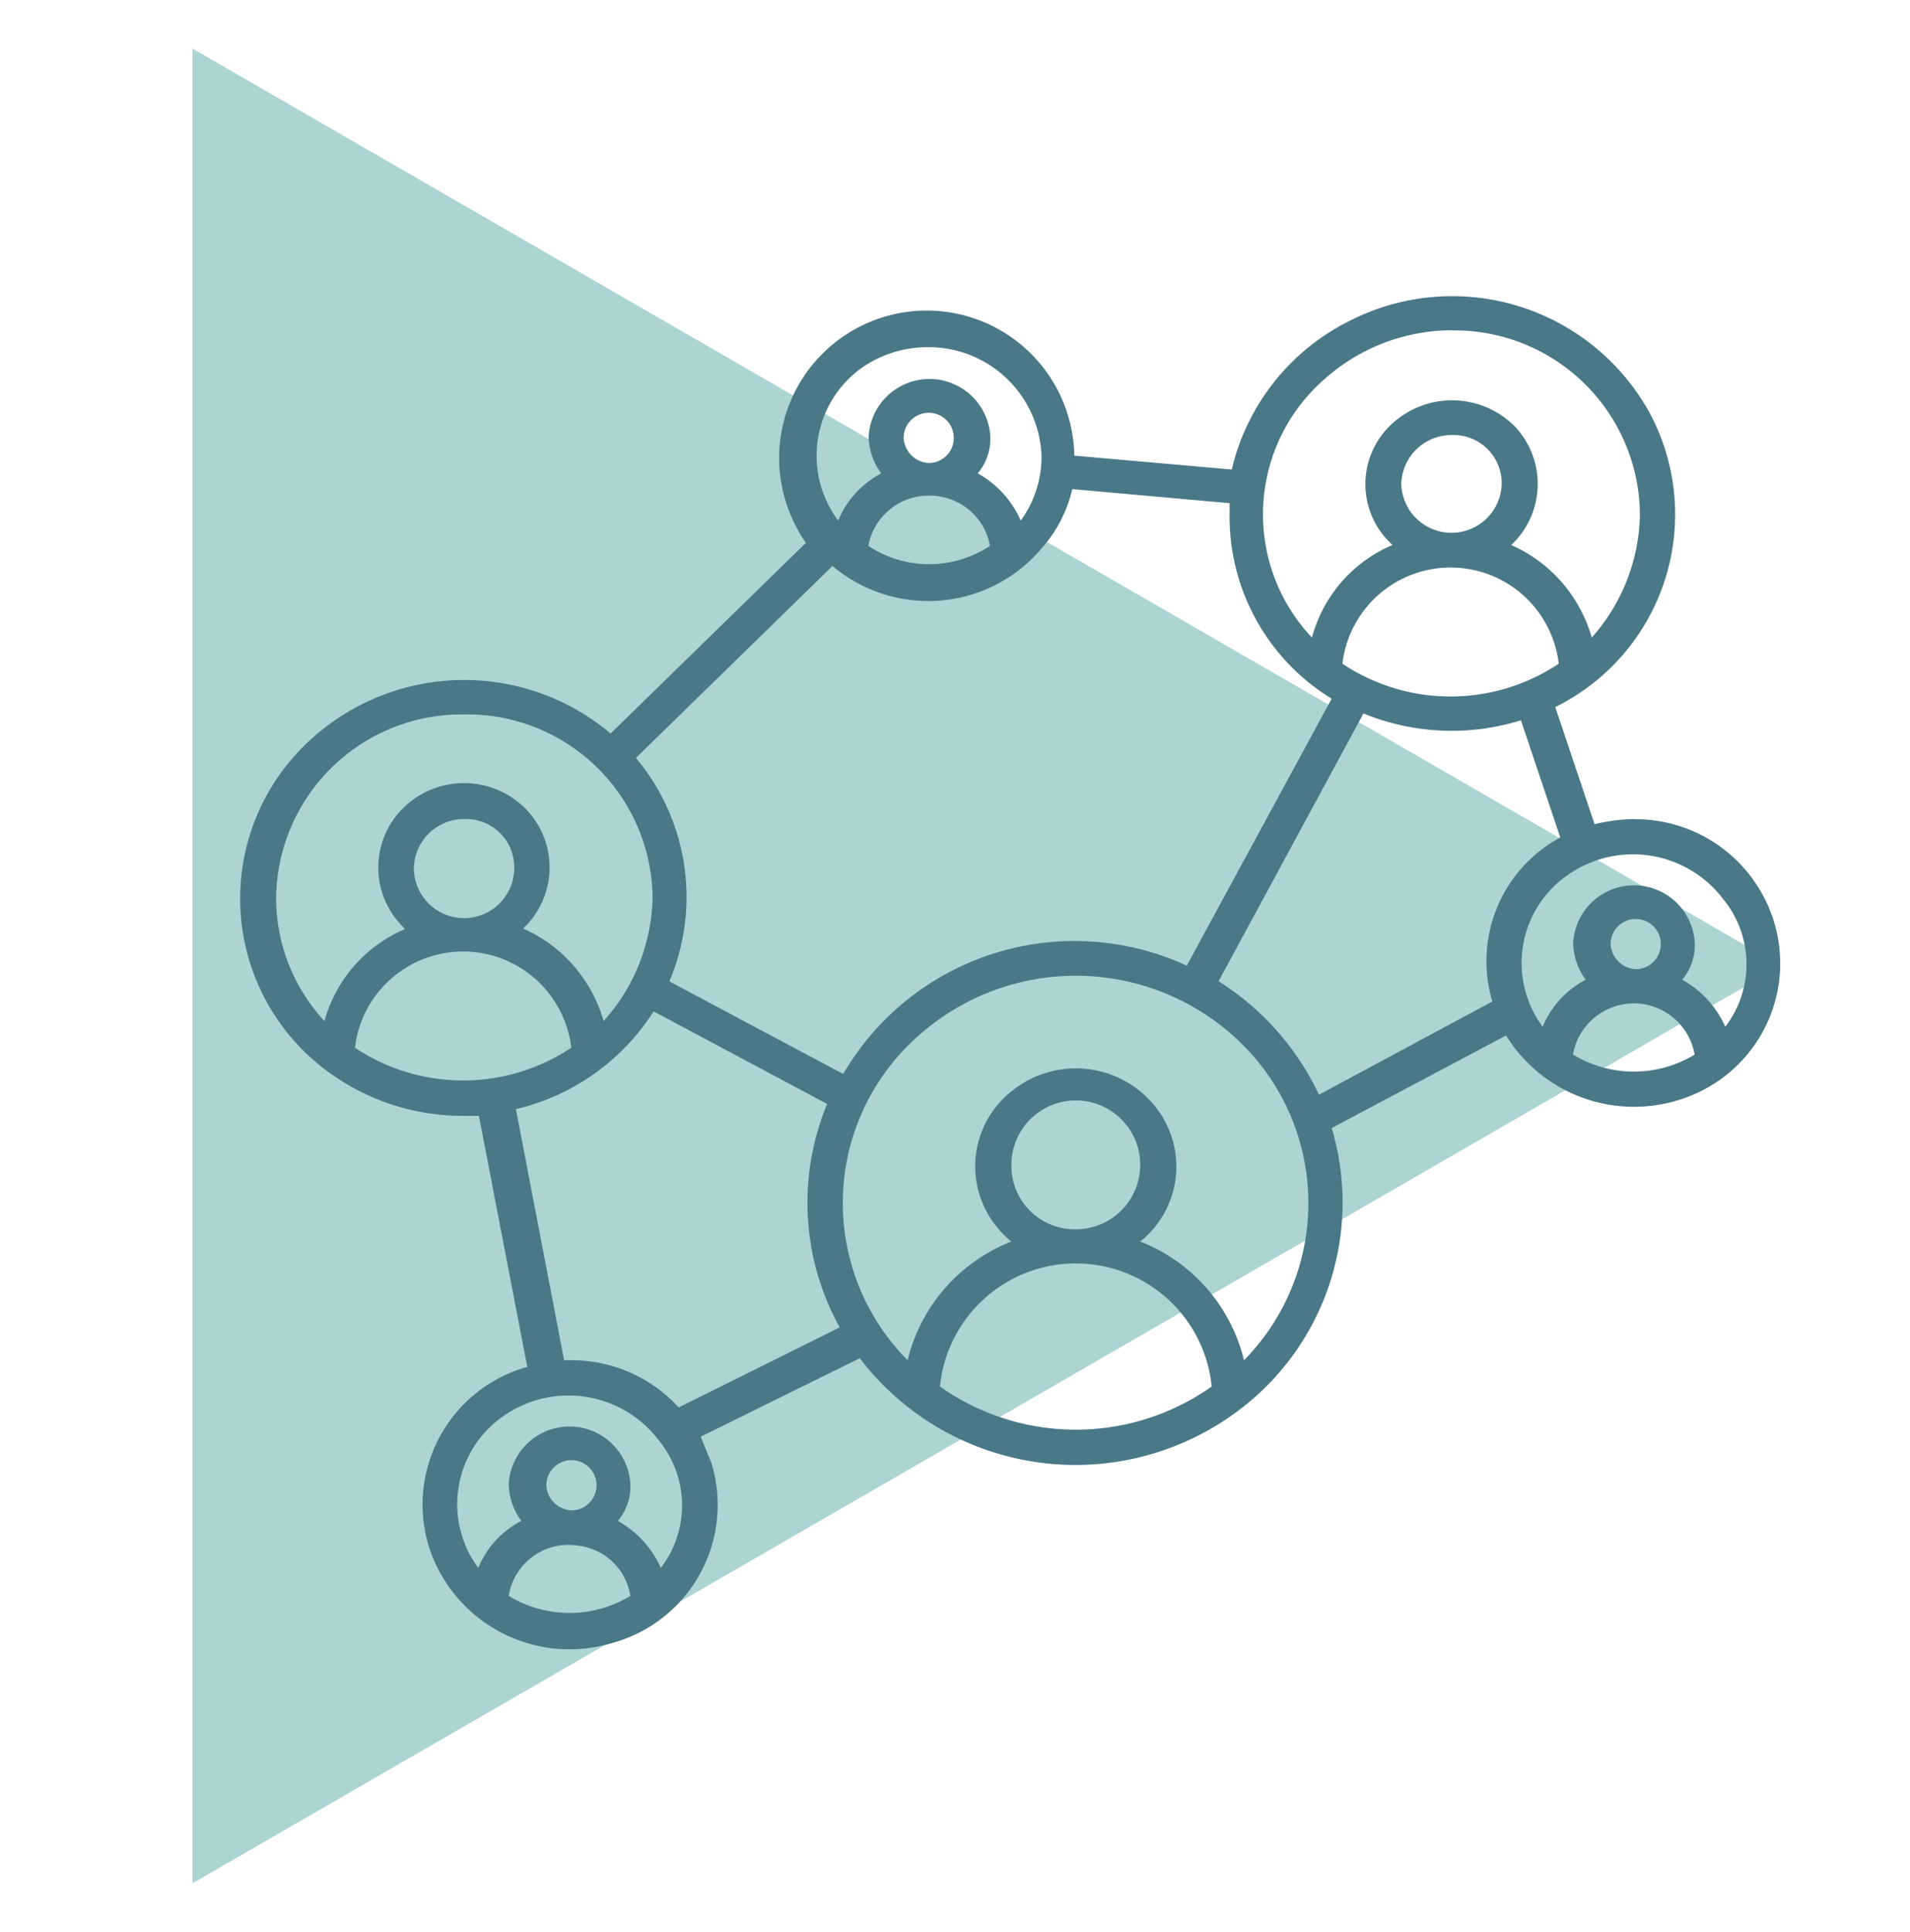<svg id="Lager_1" data-name="Lager 1" xmlns="http://www.w3.org/2000/svg" viewBox="0 0 114.14 115.4"><defs><style>.cls-1{fill:#acd4d2;}.cls-2{fill:#497886;}</style></defs><polygon class="cls-1" points="106.42 57.7 11.5 2.9 11.5 112.51 106.42 57.7"/><path class="cls-2" d="M103.1,61.34a6,6,0,0,0-2.57-2.81,3.26,3.26,0,0,0,.75-2.19,3.64,3.64,0,0,0-7.27,0,3.87,3.87,0,0,0,.75,2.19,5.55,5.55,0,0,0-2.57,2.81,6.39,6.39,0,0,1,1.5-9.07,6.77,6.77,0,0,1,9.3,1.46,6.13,6.13,0,0,1,.11,7.61m-6.85-4.9a1.5,1.5,0,1,1,1.5,1.46,1.59,1.59,0,0,1-1.5-1.46M94,63a3.69,3.69,0,0,1,7.27,0A7,7,0,0,1,94,63m-15.18,2.4a16.11,16.11,0,0,0-6-6.78l8.66-16a13.9,13.9,0,0,0,9.41.41l2.35,7a8.4,8.4,0,0,0-4.06,9.8ZM74.34,81.26a10.2,10.2,0,0,0-6.2-7.09,5.73,5.73,0,0,0,.75-8.24,6.08,6.08,0,0,0-8.45-.73,5.72,5.72,0,0,0-.75,8.24,5.64,5.64,0,0,0,.75.73,10.2,10.2,0,0,0-6.2,7.09,13.31,13.31,0,0,1,.43-19.19,14.13,14.13,0,0,1,19.67.42,13.37,13.37,0,0,1,0,18.77M60.44,69.69a3.85,3.85,0,1,1,3.85,3.75,3.79,3.79,0,0,1-3.85-3.75M56.17,82.83a8.16,8.16,0,0,1,16.24,0,14.07,14.07,0,0,1-16.24,0M40.56,84.08a8.68,8.68,0,0,0-6.42-2.82h-.43l-2.88-15a13.4,13.4,0,0,0,8.23-5.84l10.37,5.53a15.37,15.37,0,0,0,.75,13.35Zm-1.07,9.59a6,6,0,0,0-2.57-2.81,3.21,3.21,0,0,0,.75-2.19,3.64,3.64,0,0,0-7.27,0,3.87,3.87,0,0,0,.75,2.19,5.55,5.55,0,0,0-2.57,2.81,6.4,6.4,0,0,1,1.5-9.07,6.77,6.77,0,0,1,9.3,1.46,6.13,6.13,0,0,1,.11,7.61m-6.84-4.9a1.5,1.5,0,1,1,1.49,1.46,1.58,1.58,0,0,1-1.49-1.46M30.4,95.34a3.62,3.62,0,0,1,4.17-3,3.58,3.58,0,0,1,3.1,3,7,7,0,0,1-7.27,0M21.21,62.59a6.51,6.51,0,0,1,12.93,0,11.65,11.65,0,0,1-12.93,0m3.52-10.74a3,3,0,0,1,3-2.92,2.88,2.88,0,0,1,3,2.92,3,3,0,0,1-6,0M16.5,53.62A11.09,11.09,0,0,1,27.73,42.68,11.08,11.08,0,0,1,39,53.62,11.36,11.36,0,0,1,36.07,61a8.61,8.61,0,0,0-4.81-5.53,5,5,0,0,0,.21-7.09,5.18,5.18,0,0,0-7.27-.21A5,5,0,0,0,24,55.29l.21.21A8.39,8.39,0,0,0,19.39,61a10.83,10.83,0,0,1-2.89-7.41m39-32.85a6.75,6.75,0,0,1,6.74,6.47A6.48,6.48,0,0,1,61,31.1a6,6,0,0,0-2.57-2.82,3.23,3.23,0,0,0,.75-2.19,3.64,3.64,0,0,0-7.27,0,3.82,3.82,0,0,0,.75,2.19,5.62,5.62,0,0,0-2.57,2.82A6.46,6.46,0,0,1,51.46,22a6.9,6.9,0,0,1,4.06-1.26m0,8.87a3.65,3.65,0,0,1,3.64,3,6.58,6.58,0,0,1-7.27,0,3.66,3.66,0,0,1,3.63-3M54,26.2a1.5,1.5,0,1,1,1.49,1.46A1.59,1.59,0,0,1,54,26.2M79.58,41.74,70.92,57.69a16,16,0,0,0-20.53,6.47L40,58.63a12.91,12.91,0,0,0-2-13.35L49.75,33.81a8.86,8.86,0,0,0,12.4-.94,8.18,8.18,0,0,0,1.93-3.65l9.4.84v.62a12.74,12.74,0,0,0,6.1,11.06m7.16-22A11.08,11.08,0,0,1,98,30.68a11.33,11.33,0,0,1-2.88,7.41,8.61,8.61,0,0,0-4.81-5.53,5,5,0,0,0,.21-7.09,5.29,5.29,0,0,0-7.27-.21A4.88,4.88,0,0,0,83,32.35l.21.21a8.36,8.36,0,0,0-4.81,5.53,10.72,10.72,0,0,1,.75-15.44,11.48,11.48,0,0,1,7.59-2.92m-3,9.18a3,3,0,0,1,3-2.92,2.88,2.88,0,0,1,3,2.92,3,3,0,0,1-3,2.92,3,3,0,0,1-3-2.92M80.22,39.65a6.51,6.51,0,0,1,12.93,0,11.65,11.65,0,0,1-12.93,0m17.53,9.28a10.43,10.43,0,0,0-2.46.31l-2.35-7a12.83,12.83,0,0,0,5.67-17.52,13.47,13.47,0,0,0-18-5.53,13.31,13.31,0,0,0-7,8.86l-9.41-.83a8.82,8.82,0,0,0-17.64.31,8.94,8.94,0,0,0,1.6,4.9L36.49,43.82a13.59,13.59,0,0,0-18.81,1.25,12.81,12.81,0,0,0,1.17,18.36,13.58,13.58,0,0,0,8.77,3.23h1l2.89,15a8.54,8.54,0,0,0-5.88,10.74,8.83,8.83,0,0,0,11,5.74,8.55,8.55,0,0,0,5.88-10.75l-.64-1.56,9.51-4.69A16.21,16.21,0,0,0,73.7,84.49a15.52,15.52,0,0,0,5.88-17.1L90,61.86A9,9,0,0,0,102,65a8.52,8.52,0,0,0,3.2-11.78,8.65,8.65,0,0,0-7.48-4.28"/></svg>